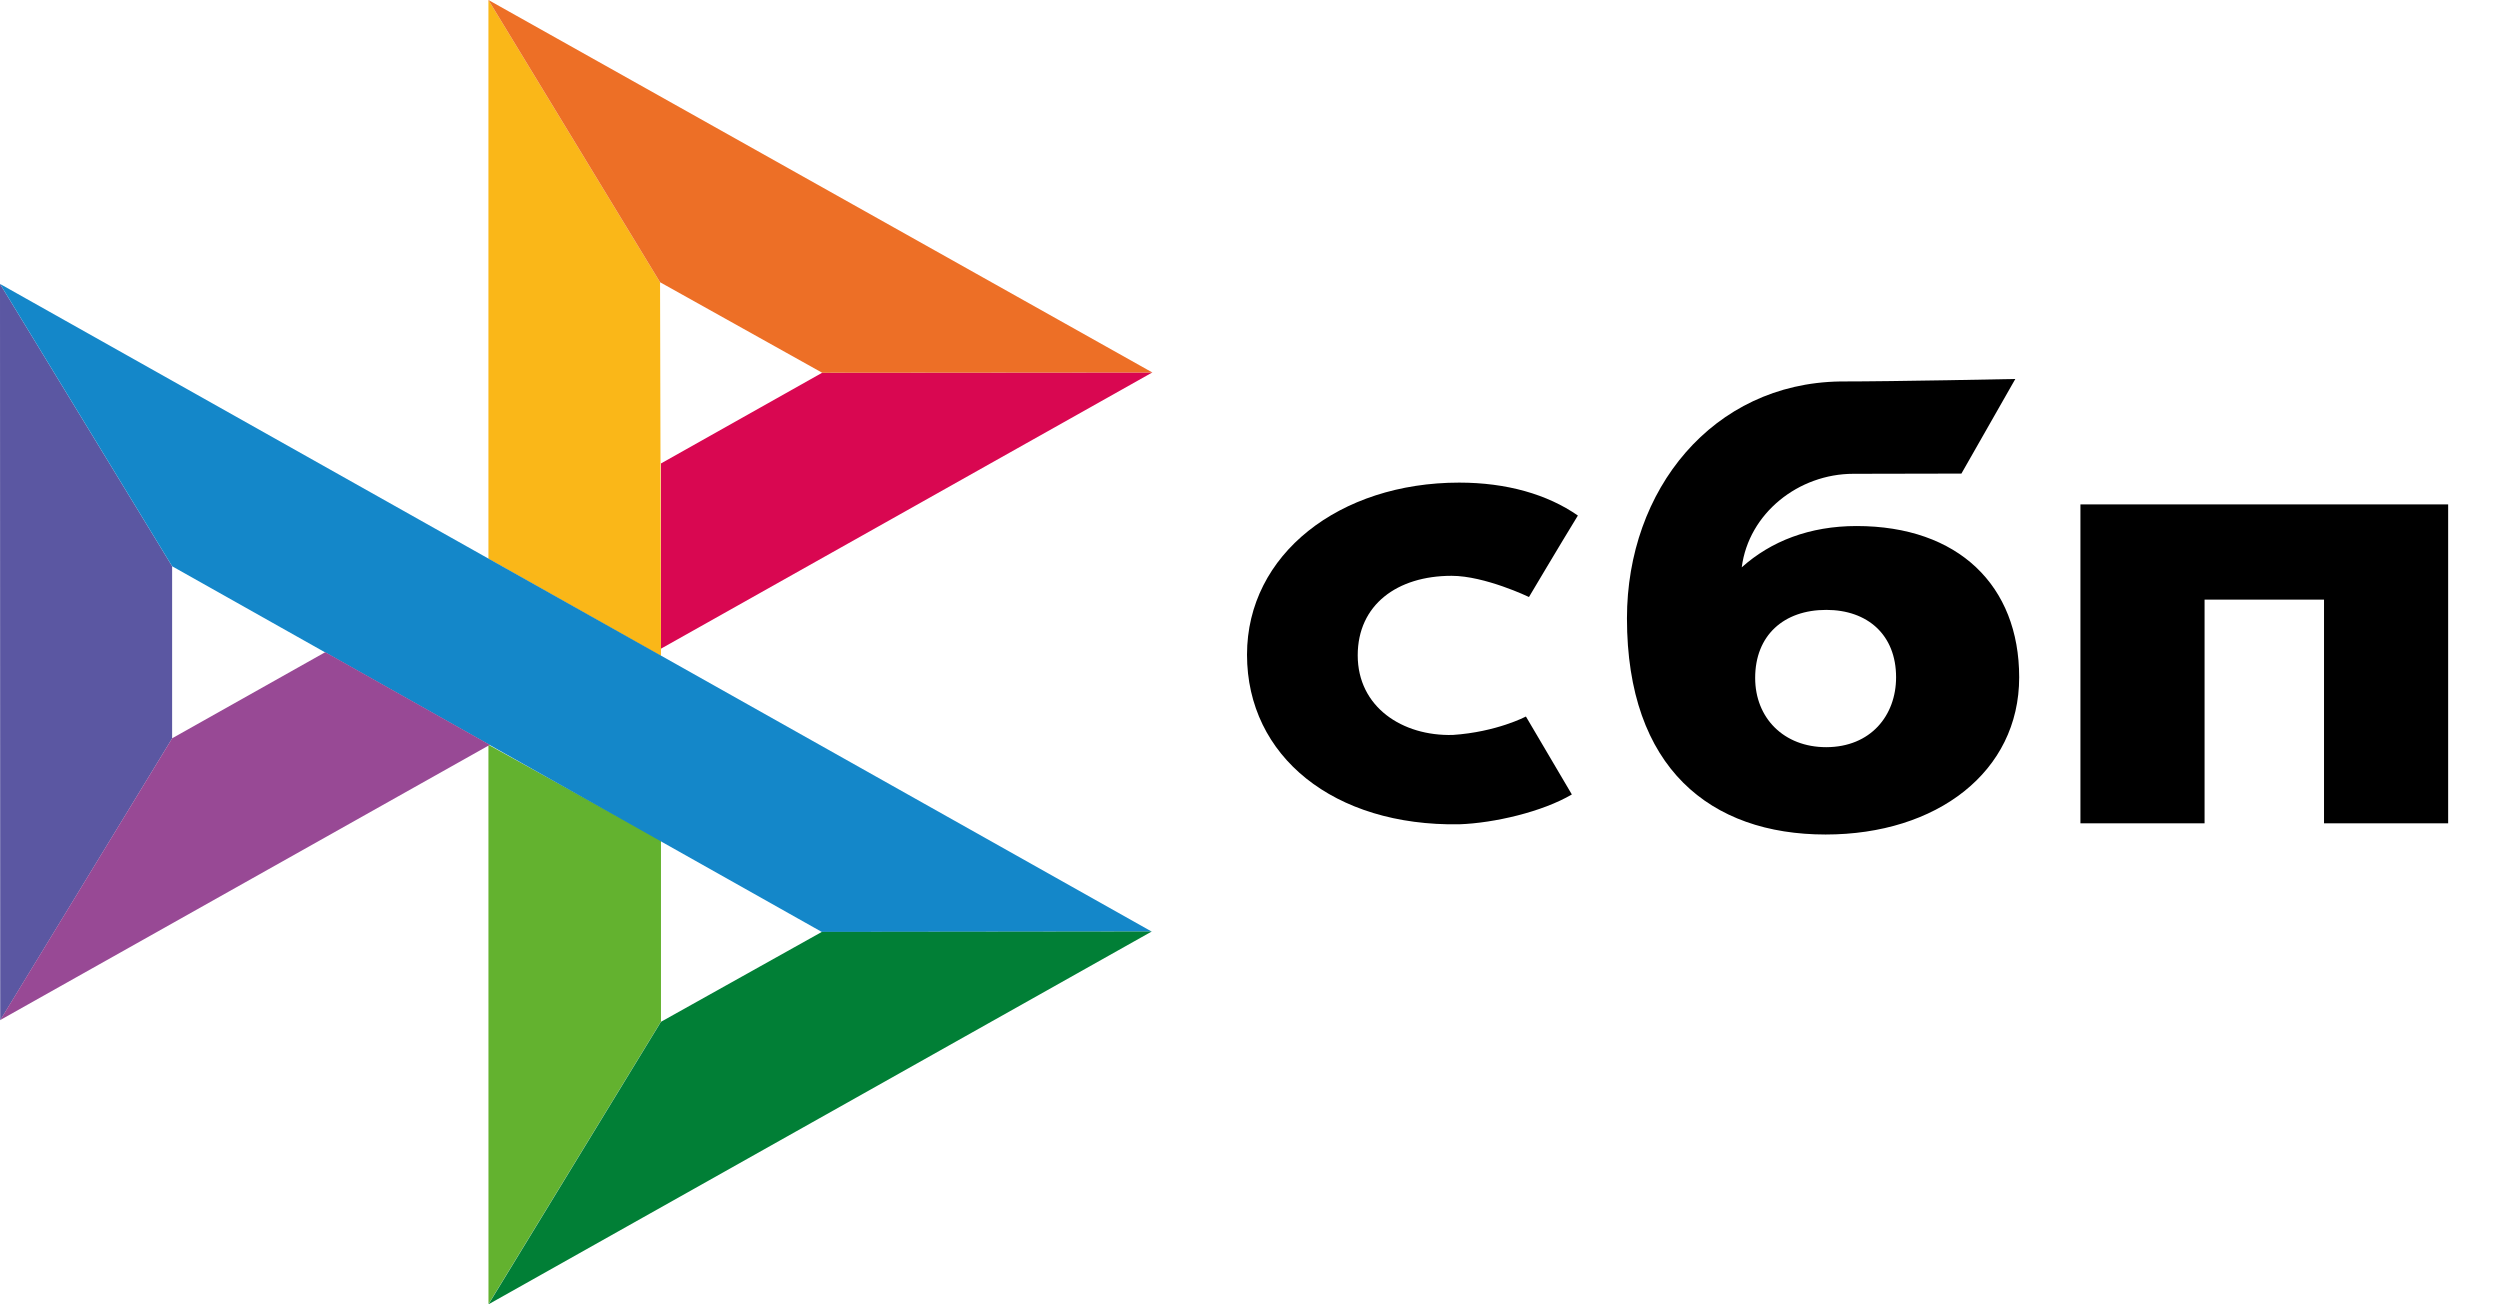 <svg width="46" height="24" viewBox="0 0 46 24" fill="none" xmlns="http://www.w3.org/2000/svg">
<g clip-path="url(#clip0_2013_255)">
<path d="M45.046 9.282V15.149H42.762V11.033H40.564V15.149H38.28V9.281H45.046V9.282Z" fill="black"/>
<path fill-rule="evenodd" clip-rule="evenodd" d="M33.591 15.355C35.635 15.355 37.153 14.205 37.153 12.462C37.153 10.774 36.033 9.679 34.161 9.679C33.297 9.679 32.585 9.958 32.048 10.439C32.176 9.444 33.093 8.718 34.102 8.718C34.336 8.718 36.09 8.714 36.09 8.714L37.082 6.973C37.082 6.973 34.879 7.019 33.856 7.019C31.516 7.056 29.936 9.007 29.936 11.377C29.936 14.137 31.477 15.355 33.591 15.355ZM33.603 11.222C34.362 11.222 34.888 11.679 34.888 12.462C34.888 13.166 34.421 13.746 33.603 13.748C32.821 13.748 32.295 13.21 32.295 12.474C32.295 11.691 32.821 11.222 33.603 11.222Z" fill="black"/>
<path d="M28.077 13.184C28.077 13.184 27.538 13.469 26.732 13.523C25.806 13.548 24.982 13.012 24.982 12.058C24.982 11.128 25.709 10.595 26.709 10.595C27.322 10.595 28.133 10.985 28.133 10.985C28.133 10.985 28.726 9.986 29.033 9.486C28.471 9.095 27.721 8.88 26.849 8.88C24.649 8.88 22.945 10.197 22.945 12.046C22.945 13.92 24.547 15.206 26.849 15.167C27.493 15.145 28.381 14.937 28.922 14.618L28.077 13.184Z" fill="black"/>
<path d="M0 5.224L3.167 10.419V13.588L0.004 18.773L0 5.224Z" fill="#5B57A2"/>
<path d="M12.161 8.528L15.129 6.858L21.203 6.853L12.161 11.936V8.528Z" fill="#D90751"/>
<path d="M12.145 5.193L12.162 12.071L8.987 10.281V0L12.145 5.193Z" fill="#FAB718"/>
<path d="M21.204 6.854L15.129 6.859L12.145 5.193L8.987 0L21.204 6.854Z" fill="#ED6F26"/>
<path d="M12.162 18.797V15.46L8.987 13.704L8.988 23.995L12.162 18.797Z" fill="#63B22F"/>
<path d="M15.122 17.148L3.167 10.419L0 5.224L21.191 17.141L15.122 17.148Z" fill="#1487C9"/>
<path d="M8.989 23.999L12.162 18.801L15.122 17.147L21.191 17.14L8.989 23.999Z" fill="#017F36"/>
<path d="M0.004 18.769L9.013 13.705L5.985 12L3.168 13.584L0.004 18.769Z" fill="#984995"/>
</g>
<defs>
<clipPath id="clip0_2013_255">
<rect width="46" height="24" fill="white"/>
</clipPath>
</defs>
</svg>
